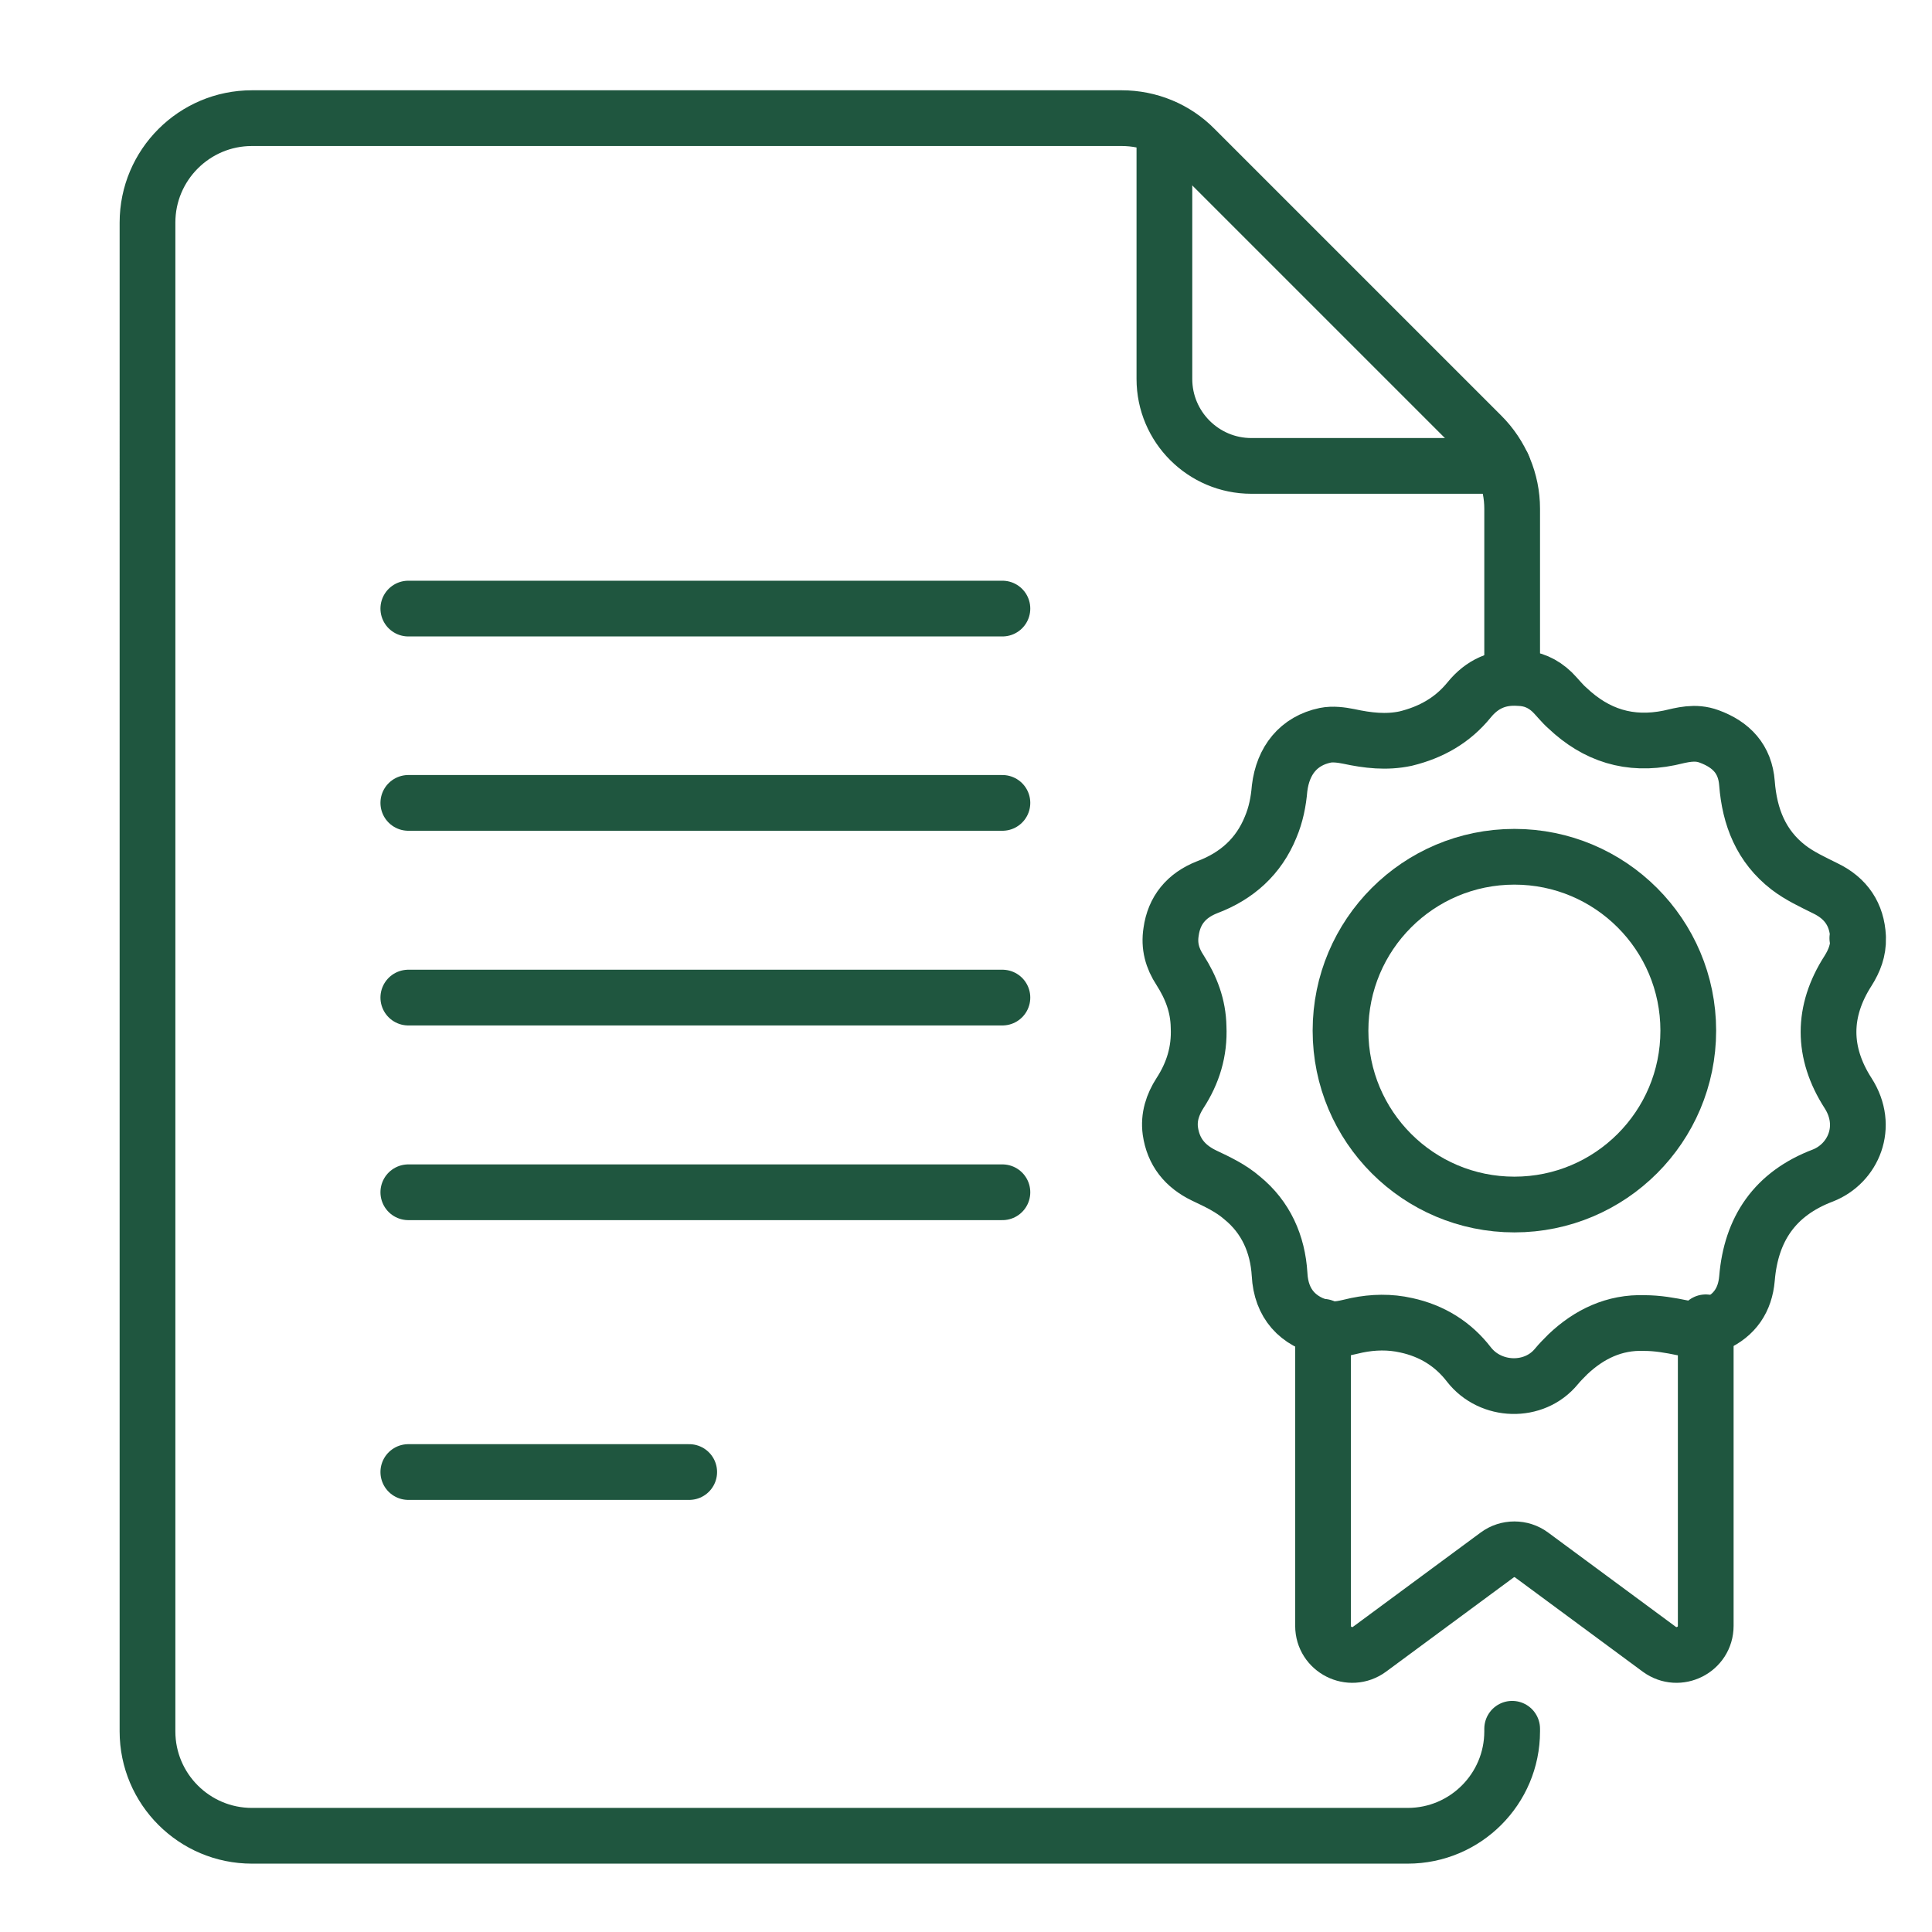 <?xml version="1.0" encoding="UTF-8"?> <svg xmlns="http://www.w3.org/2000/svg" id="Ebene_1" viewBox="0 0 52 52"><defs><style>.cls-1{fill:none;stroke:#1f563f;stroke-linecap:round;stroke-linejoin:round;stroke-width:1.5px;}</style></defs><path class="cls-1" d="M40.7,46.53v.07c0,1.55-1.26,2.81-2.81,2.81h-10.49s-20.62,0-20.62,0c-1.55,0-2.81-1.26-2.81-2.81V5.99c0-1.55,1.26-2.81,2.81-2.81H30.19c.74,0,1.45,.29,1.97,.82l7.72,7.72c.52,.52,.82,1.23,.82,1.97v4.53"></path><path class="cls-1" d="M40.45,12.54h-6.77c-1.29,0-2.34-1.05-2.34-2.34V3.44"></path><g><circle class="cls-1" cx="40.76" cy="27.74" r="4.68"></circle><path class="cls-1" d="M50.01,25.22c-.03-.6-.32-1.04-.88-1.31-.34-.17-.69-.33-.99-.56-.74-.57-1.05-1.36-1.12-2.27-.05-.65-.42-1.04-1.02-1.26-.38-.14-.72-.04-1.07,.04-1.07,.22-1.97-.07-2.74-.8-.15-.13-.27-.29-.41-.43-.25-.24-.54-.37-.89-.38-.56-.04-1,.16-1.35,.59-.44,.54-1.01,.87-1.71,1.04-.52,.11-1.02,.05-1.53-.06-.2-.04-.43-.07-.63-.03-.72,.15-1.14,.68-1.23,1.43-.03,.36-.1,.71-.24,1.04-.32,.79-.91,1.32-1.71,1.62-.56,.22-.89,.62-.97,1.2-.06,.38,.03,.71,.24,1.03,.3,.47,.49,.96,.5,1.53,.03,.66-.15,1.24-.5,1.78-.2,.31-.31,.65-.26,1.02,.08,.56,.39,.95,.91,1.2,.36,.17,.72,.34,1.02,.6,.64,.52,.96,1.24,1.01,2.06,.04,.79,.49,1.28,1.24,1.45,.3,.07,.56-.02,.84-.08,.44-.09,.89-.1,1.33,0,.69,.15,1.26,.5,1.69,1.06,.58,.74,1.75,.78,2.35,.05,.09-.11,.2-.22,.31-.33,.57-.54,1.25-.87,2.06-.84,.35,0,.69,.06,1.03,.13,.32,.07,.6,0,.87-.1,.53-.24,.81-.65,.86-1.23,.11-1.33,.75-2.28,2.04-2.77,.82-.32,1.26-1.32,.68-2.22-.7-1.09-.7-2.2,0-3.29,.17-.27,.28-.55,.27-.88h-.02Z"></path><path class="cls-1" d="M45.91,35.59v8.17c0,.64-.73,1.01-1.25,.63l-3.44-2.54c-.27-.2-.65-.2-.92,0l-3.44,2.54c-.52,.38-1.25,.01-1.25-.63v-8.05"></path></g><g><line class="cls-1" x1="10.99" y1="16.38" x2="26.98" y2="16.38"></line><line class="cls-1" x1="10.99" y1="21.61" x2="26.98" y2="21.61"></line><line class="cls-1" x1="10.99" y1="26.85" x2="26.98" y2="26.85"></line><line class="cls-1" x1="10.99" y1="32.09" x2="26.98" y2="32.09"></line><line class="cls-1" x1="10.99" y1="39.62" x2="18.55" y2="39.62"></line></g></svg> 